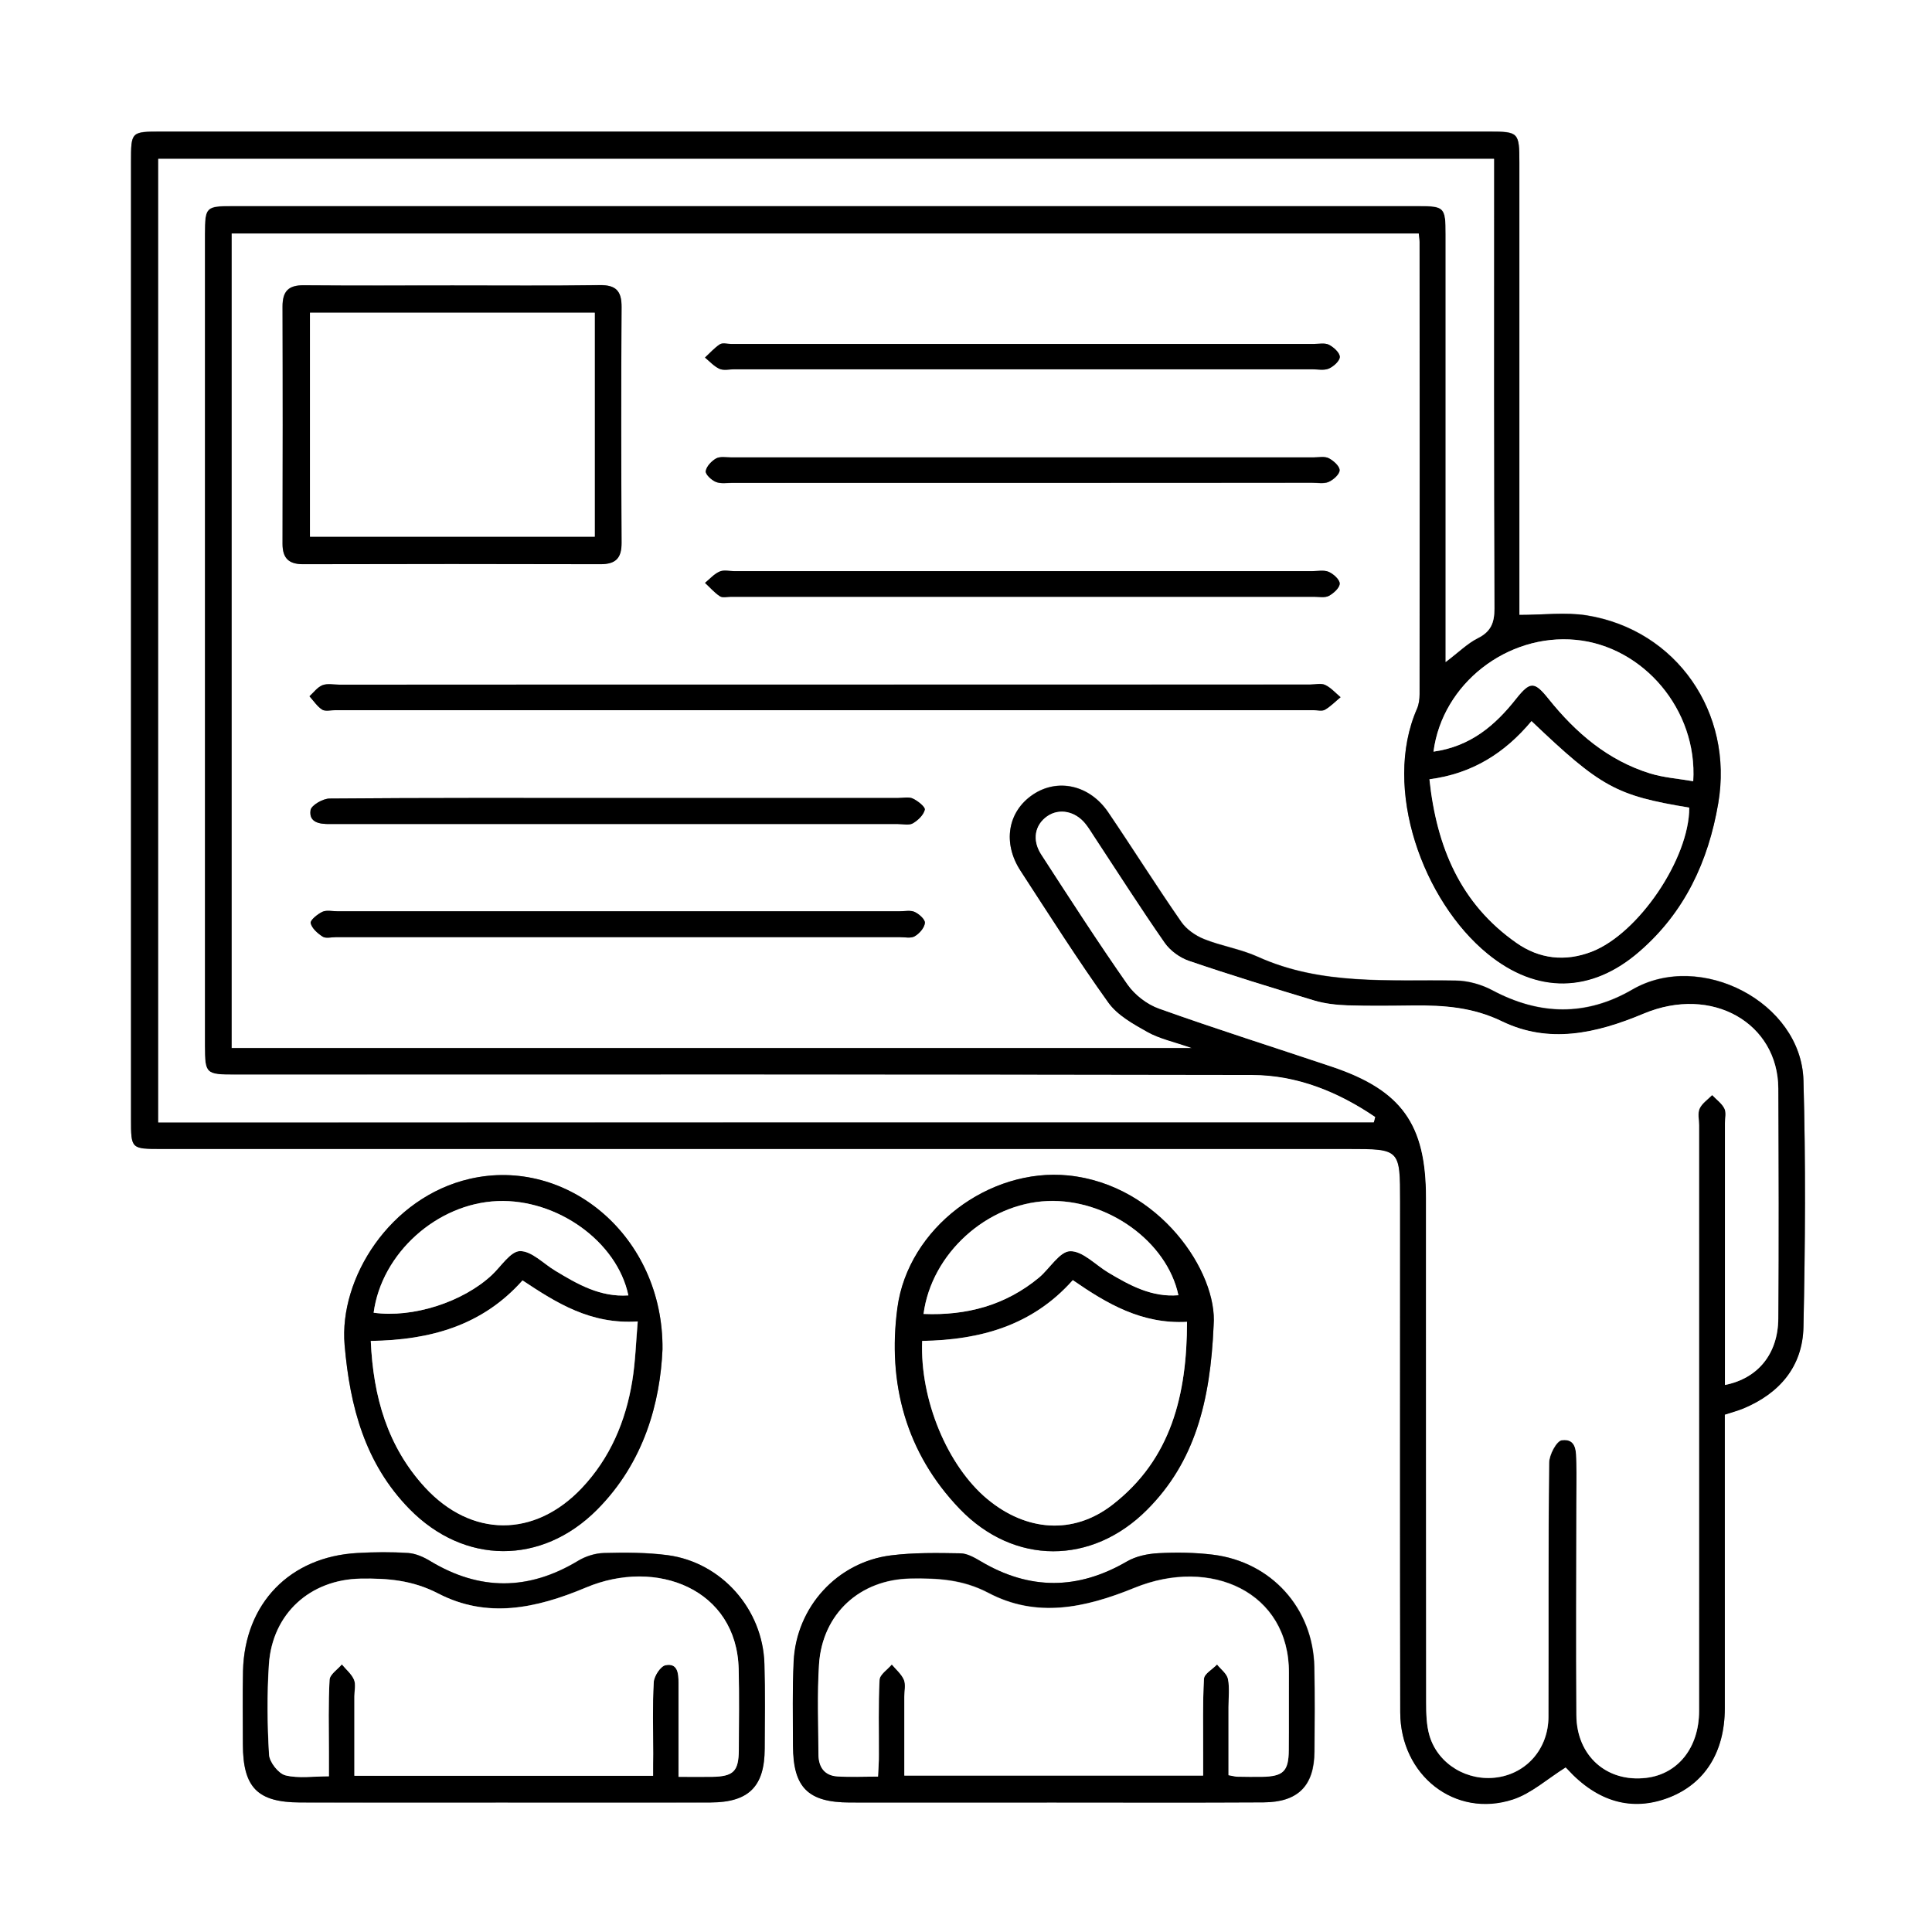 <svg xmlns="http://www.w3.org/2000/svg" xmlns:xlink="http://www.w3.org/1999/xlink" id="&#x5716;&#x5C64;_1" x="0px" y="0px" viewBox="0 0 141.73 141.73" style="enable-background:new 0 0 141.73 141.73;" xml:space="preserve"><rect x="0" y="0" width="141.73" height="141.73" fill="#808080" stroke="none"/><style type="text/css">	.st0{fill:#FFFFFF;}</style><g>	<g>		<path class="st0" d="M141.73,141.73c-47.23,0-94.47,0-141.73,0C0,94.51,0,47.28,0,0c47.22,0,94.48,0,141.73,0   C141.73,47.21,141.73,94.46,141.73,141.73z M111.46,45.11c0-0.46,0-1,0-1.54c0-10.55,0-21.1,0-31.65c0-2.22-0.06-2.28-2.21-2.28   c-32.47,0-64.93,0-97.4,0c-2.24,0-2.24,0-2.24,2.23c0,23.4,0,46.8,0,70.2c0,2.2,0,2.2,2.24,2.2c29.01,0,58.03,0,87.04,0   c3.82,0,3.82,0,3.82,3.88c0,12.48-0.02,24.97,0.01,37.45c0.01,4.63,4.02,7.78,8.27,6.39c1.37-0.45,2.53-1.51,3.86-2.35   c-0.07-0.06,0.04,0.02,0.13,0.12c2.2,2.41,4.74,3.13,7.43,2.1c2.65-1.02,4.12-3.33,4.12-6.54c0.01-3.32,0-6.63,0-9.95   c0-3.86,0-7.73,0-11.61c0.51-0.17,0.95-0.28,1.36-0.45c2.66-1.11,4.34-3.09,4.41-5.97c0.13-6.03,0.17-12.07,0-18.1   c-0.16-5.73-7.57-9.55-12.55-6.66c-3.38,1.96-6.81,1.9-10.26,0.06c-0.81-0.43-1.79-0.71-2.7-0.72c-4.91-0.08-9.85,0.37-14.53-1.75   c-1.25-0.57-2.65-0.78-3.93-1.29c-0.63-0.25-1.29-0.71-1.67-1.26c-1.83-2.65-3.55-5.38-5.36-8.04c-1.36-2.01-3.71-2.52-5.53-1.3   c-1.85,1.25-2.24,3.54-0.9,5.59c2.11,3.24,4.18,6.51,6.43,9.65c0.67,0.94,1.83,1.58,2.88,2.17c0.89,0.5,1.93,0.71,3.26,1.18   c-23.76,0-47.11,0-70.45,0c0-20,0-39.87,0-59.76c29.09,0,58.07,0,87.09,0c0.03,0.28,0.06,0.45,0.06,0.63   c0,11.06,0.01,22.11,0,33.17c0,0.36-0.05,0.75-0.19,1.07c-2.57,5.86,0.46,14.12,5.18,17.97c3.6,2.94,7.6,2.92,11.15-0.18   c3.29-2.87,5.04-6.59,5.77-10.86c1.13-6.62-3.04-12.71-9.65-13.78C114.85,44.89,113.22,45.11,111.46,45.11z M36.8,132.23   c5.11,0,10.22,0.01,15.32-0.01c2.81-0.01,3.96-1.17,3.97-3.94c0.01-2.07,0.04-4.15-0.02-6.22c-0.11-4-3.14-7.44-7.09-7.98   c-1.54-0.21-3.12-0.2-4.68-0.16c-0.65,0.01-1.36,0.24-1.91,0.58c-3.62,2.18-7.2,2.2-10.82,0.02c-0.49-0.3-1.07-0.56-1.63-0.6   c-1.24-0.09-2.49-0.07-3.73,0c-4.95,0.28-8.26,3.7-8.39,8.65c-0.04,1.79-0.01,3.59-0.01,5.39c0.01,3.17,1.07,4.25,4.21,4.26   C26.95,132.24,31.87,132.23,36.8,132.23z M77.24,132.23c5.15,0,10.31,0.02,15.46-0.01c2.55-0.02,3.73-1.23,3.74-3.73   c0.01-2.07,0.03-4.14-0.01-6.21c-0.09-4.3-3.15-7.7-7.44-8.23c-1.32-0.16-2.67-0.18-3.99-0.11c-0.79,0.04-1.65,0.22-2.32,0.61   c-3.6,2.09-7.14,2.11-10.71-0.01c-0.46-0.27-0.99-0.59-1.5-0.59c-1.7-0.03-3.42-0.06-5.09,0.15c-3.94,0.5-6.94,3.78-7.14,7.76   c-0.11,2.07-0.05,4.14-0.05,6.21c0,3.06,1.1,4.16,4.16,4.16C67.3,132.24,72.27,132.23,77.24,132.23z M89.03,97.24   c0.32-3.9-3.99-10.34-10.66-11.01c-5.79-0.58-11.74,3.84-12.53,9.71c-0.74,5.52,0.61,10.64,4.58,14.76   c3.98,4.13,9.69,4.12,13.74,0.05C87.64,107.25,88.79,102.83,89.03,97.24z M48.6,98.99c0.08-8.32-7.03-14.15-14.14-12.51   c-5.85,1.35-9.61,7.29-9.18,12.19c0.39,4.54,1.5,8.7,4.76,12.03c4.02,4.1,9.7,4.12,13.75,0.06   C47.28,107.26,48.43,102.84,48.6,98.99z M33.2,20.94c-3.64,0-7.28,0.03-10.92-0.02c-1.14-0.01-1.56,0.45-1.56,1.56   c0.02,5.8,0.02,11.61,0,17.41c0,1.05,0.45,1.5,1.5,1.49c7.28-0.02,14.55-0.02,21.83,0c1.13,0,1.54-0.46,1.54-1.58   c-0.03-5.76-0.04-11.52,0-17.28c0.01-1.2-0.43-1.63-1.62-1.61C40.39,20.97,36.79,20.94,33.2,20.94z M60.64,50.22   c-11.92,0-23.84,0-35.75,0c-0.41,0-0.87-0.1-1.23,0.04c-0.37,0.14-0.64,0.53-0.95,0.81c0.31,0.34,0.57,0.74,0.93,0.98   c0.23,0.15,0.63,0.04,0.95,0.04c23.93,0,47.86,0,71.79,0c0.28,0,0.61,0.09,0.82-0.03c0.42-0.24,0.77-0.61,1.15-0.92   c-0.37-0.31-0.71-0.7-1.13-0.9c-0.3-0.14-0.72-0.03-1.09-0.03C84.3,50.22,72.47,50.22,60.64,50.22z M74.99,27.09   c7.08,0,14.17,0,21.25,0c0.41,0,0.88,0.1,1.23-0.05c0.35-0.15,0.81-0.56,0.81-0.86c0-0.31-0.45-0.71-0.8-0.89   c-0.29-0.15-0.72-0.06-1.09-0.06c-14.26,0-28.52,0-42.78,0c-0.28,0-0.62-0.1-0.81,0.03c-0.4,0.26-0.73,0.64-1.09,0.97   c0.35,0.29,0.67,0.65,1.07,0.83c0.31,0.14,0.72,0.03,1.09,0.03C60.91,27.09,67.95,27.09,74.99,27.09z M74.99,41.9   c-7.04,0-14.08,0-21.11,0c-0.37,0-0.78-0.1-1.09,0.03c-0.4,0.18-0.72,0.55-1.07,0.83c0.36,0.33,0.69,0.72,1.09,0.98   c0.2,0.13,0.54,0.04,0.81,0.04c14.26,0,28.52,0,42.78,0c0.37,0,0.79,0.08,1.09-0.07c0.35-0.18,0.79-0.59,0.79-0.9   c0-0.29-0.46-0.71-0.81-0.86c-0.35-0.15-0.81-0.05-1.23-0.05C89.16,41.89,82.07,41.9,74.99,41.9z M45.44,58.54   c-7.08,0-14.17-0.02-21.25,0.04c-0.49,0-1.34,0.49-1.4,0.85c-0.14,0.91,0.66,1.03,1.41,1.02c0.18,0,0.37,0,0.55,0   c13.71,0,27.42,0,41.13,0c0.37,0,0.81,0.11,1.09-0.05c0.38-0.22,0.78-0.61,0.88-1c0.05-0.2-0.51-0.65-0.88-0.82   c-0.31-0.14-0.72-0.04-1.09-0.04C59.06,58.54,52.25,58.54,45.44,58.54z M45.44,66.85c-6.9,0-13.8,0-20.7,0   c-0.37,0-0.79-0.1-1.09,0.04c-0.36,0.17-0.91,0.62-0.86,0.83c0.09,0.39,0.51,0.76,0.88,0.99c0.23,0.15,0.63,0.04,0.95,0.04   c13.8,0,27.6,0,41.41,0c0.37,0,0.81,0.1,1.08-0.07c0.34-0.2,0.7-0.62,0.74-0.97c0.03-0.25-0.43-0.66-0.75-0.81   c-0.3-0.14-0.72-0.05-1.09-0.05C59.15,66.85,52.29,66.85,45.44,66.85z M74.85,35.42c7.13,0,14.26,0,21.39,0   c0.41,0,0.88,0.1,1.23-0.06c0.35-0.15,0.81-0.56,0.81-0.86c0-0.3-0.45-0.7-0.8-0.88c-0.29-0.15-0.72-0.06-1.09-0.06   c-14.26,0-28.52,0-42.77,0c-0.37,0-0.8-0.09-1.08,0.08c-0.34,0.19-0.71,0.58-0.76,0.93c-0.03,0.23,0.42,0.66,0.74,0.79   c0.36,0.15,0.81,0.07,1.23,0.07C60.78,35.42,67.81,35.42,74.85,35.42z"></path>		<path d="M111.46,45.11c1.75,0,3.38-0.21,4.94,0.04c6.61,1.07,10.78,7.16,9.65,13.78c-0.73,4.28-2.47,8-5.77,10.86   c-3.55,3.1-7.56,3.12-11.15,0.18c-4.72-3.85-7.75-12.11-5.18-17.97c0.14-0.32,0.19-0.71,0.19-1.07c0.01-11.06,0.01-22.11,0-33.17   c0-0.18-0.03-0.36-0.06-0.63c-29.02,0-58,0-87.09,0c0,19.88,0,39.76,0,59.76c23.34,0,46.69,0,70.45,0   c-1.33-0.47-2.37-0.68-3.26-1.18c-1.05-0.59-2.21-1.23-2.88-2.17c-2.25-3.14-4.32-6.41-6.43-9.65c-1.34-2.05-0.94-4.35,0.9-5.59   c1.82-1.23,4.17-0.71,5.53,1.3c1.81,2.67,3.52,5.4,5.36,8.04c0.38,0.55,1.04,1,1.67,1.26c1.28,0.51,2.68,0.73,3.93,1.29   c4.67,2.12,9.62,1.67,14.53,1.75c0.91,0.01,1.9,0.29,2.7,0.72c3.46,1.84,6.88,1.91,10.26-0.06c4.98-2.89,12.39,0.92,12.55,6.66   c0.17,6.03,0.13,12.07,0,18.1c-0.06,2.89-1.75,4.86-4.41,5.97c-0.42,0.17-0.86,0.29-1.36,0.45c0,3.88,0,7.75,0,11.61   c0,3.32,0,6.63,0,9.95c-0.01,3.21-1.47,5.52-4.12,6.54c-2.69,1.03-5.23,0.31-7.43-2.1c-0.09-0.1-0.19-0.18-0.13-0.12   c-1.33,0.83-2.5,1.9-3.86,2.35c-4.25,1.39-8.26-1.77-8.27-6.39c-0.02-12.48-0.01-24.97-0.01-37.45c0-3.88,0-3.88-3.82-3.88   c-29.01,0-58.03,0-87.04,0c-2.24,0-2.24,0-2.24-2.2c0-23.4,0-46.8,0-70.2c0-2.23,0-2.23,2.24-2.23c32.47,0,64.93,0,97.4,0   c2.15,0,2.21,0.06,2.21,2.28c0,10.55,0,21.1,0,31.65C111.46,44.11,111.46,44.65,111.46,45.11z M126.54,101.6   c2.43-0.48,3.9-2.3,3.92-4.88c0.03-5.62,0.02-11.24,0-16.86c-0.02-4.79-4.84-7.61-9.88-5.49c-3.5,1.47-6.95,2.22-10.37,0.57   c-2.16-1.05-4.27-1.18-6.51-1.17c-1.61,0.01-3.22,0.04-4.83-0.01c-0.82-0.03-1.66-0.12-2.43-0.35c-3.08-0.92-6.16-1.87-9.2-2.91   c-0.68-0.23-1.38-0.74-1.79-1.32c-1.79-2.57-3.47-5.21-5.19-7.82c-0.2-0.31-0.39-0.63-0.62-0.91c-0.75-0.94-1.92-1.17-2.8-0.57   c-0.92,0.63-1.15,1.73-0.45,2.81c2.08,3.21,4.15,6.42,6.34,9.55c0.53,0.76,1.43,1.45,2.31,1.76c4.2,1.5,8.45,2.84,12.67,4.26   c5.12,1.72,6.91,4.22,6.91,9.61c0,12.34,0,24.69,0.01,37.03c0,0.82,0.02,1.68,0.25,2.45c0.63,2.1,2.8,3.37,4.98,3.04   c2.17-0.32,3.73-2.13,3.74-4.43c0.02-6.22-0.02-12.44,0.05-18.65c0.01-0.58,0.55-1.6,0.93-1.65c1.1-0.14,1.05,0.88,1.07,1.66   c0.02,0.97,0,1.93,0,2.9c0,5.2-0.03,10.41,0,15.61c0.02,2.99,2.23,4.94,5.11,4.6c2.33-0.27,3.88-2.21,3.89-4.9   c0.01-14.32,0-28.65,0-42.97c0-0.41-0.11-0.88,0.04-1.23c0.18-0.39,0.6-0.66,0.92-0.99c0.31,0.32,0.71,0.6,0.9,0.99   c0.15,0.3,0.04,0.72,0.04,1.09c0,5.85,0,11.7,0,17.55C126.54,100.5,126.54,101.04,126.54,101.6z M100.78,82.33   c0.03-0.12,0.07-0.25,0.1-0.37c-2.71-1.84-5.72-3.08-9.03-3.08c-24.87-0.05-49.73-0.03-74.6-0.03c-2.15,0-2.22-0.06-2.22-2.12   c0-19.85,0-39.7,0-59.55c0-1.97,0.08-2.05,1.99-2.05c29.01,0,58.02,0,87.03,0c1.91,0,2,0.09,2,2.06c0,9.95,0,19.9,0,29.85   c0,0.46,0,0.92,0,1.54c0.95-0.72,1.59-1.37,2.36-1.75c0.96-0.48,1.22-1.12,1.22-2.17c-0.04-10.5-0.03-21-0.03-31.5   c0-0.49,0-0.98,0-1.49c-32.79,0-65.41,0-97.99,0c0,23.62,0,47.13,0,70.68C41.41,82.33,71.09,82.33,100.78,82.33z M112.35,52.9   c-1.97,2.36-4.36,3.86-7.48,4.26c0.53,4.98,2.27,9.13,6.38,12c1.68,1.18,3.58,1.4,5.52,0.65c3.44-1.33,7.16-6.83,7.16-10.57   C118.56,58.36,117.45,57.76,112.35,52.9z M105.16,55.14c2.72-0.38,4.52-1.93,6.07-3.88c1.03-1.29,1.33-1.29,2.38,0.01   c1.99,2.49,4.35,4.51,7.45,5.47c1.01,0.31,2.09,0.39,3.16,0.57c0.33-5.23-3.67-9.9-8.61-10.37   C110.6,46.46,105.81,50.14,105.16,55.14z"></path>		<path d="M36.8,132.23c-4.92,0-9.85,0.01-14.77,0c-3.14-0.01-4.2-1.09-4.21-4.26c0-1.8-0.03-3.59,0.01-5.39   c0.12-4.96,3.44-8.38,8.39-8.65c1.24-0.07,2.49-0.08,3.73,0c0.56,0.04,1.14,0.3,1.63,0.6c3.62,2.18,7.2,2.16,10.82-0.02   c0.56-0.34,1.27-0.56,1.91-0.58c1.56-0.04,3.14-0.04,4.68,0.16c3.95,0.53,6.98,3.97,7.09,7.98c0.06,2.07,0.03,4.14,0.02,6.22   c-0.01,2.76-1.16,3.93-3.97,3.94C47.01,132.24,41.9,132.23,36.8,132.23z M47.91,130.27c0-0.63,0-1.13,0-1.63   c0-1.75-0.06-3.5,0.04-5.25c0.03-0.45,0.5-1.17,0.87-1.24c0.89-0.17,0.95,0.61,0.95,1.29c0,0.37,0,0.74,0,1.1c0,1.87,0,3.75,0,5.8   c0.93,0,1.69,0.01,2.46,0c1.57-0.03,1.95-0.4,1.96-1.97c0.01-1.98,0.04-3.96-0.01-5.94c-0.15-5.87-6.04-8.15-11.19-5.98   c-3.71,1.56-7.28,2.29-10.85,0.44c-1.9-0.98-3.71-1.12-5.67-1.09c-3.73,0.06-6.5,2.58-6.75,6.29c-0.15,2.2-0.12,4.42,0.01,6.62   c0.03,0.55,0.69,1.39,1.2,1.52c0.97,0.24,2.05,0.07,3.19,0.07c0-0.75,0-1.3,0-1.84c0-1.75-0.05-3.5,0.05-5.25   c0.02-0.39,0.58-0.75,0.9-1.12c0.31,0.37,0.71,0.7,0.89,1.12c0.15,0.35,0.03,0.82,0.03,1.23c0,1.92,0,3.83,0,5.82   C33.34,130.27,40.5,130.27,47.91,130.27z"></path>		<path d="M77.24,132.23c-4.97,0-9.94,0.01-14.91,0c-3.06-0.01-4.15-1.1-4.16-4.16c0-2.07-0.05-4.15,0.05-6.21   c0.2-3.98,3.2-7.27,7.14-7.76c1.68-0.21,3.4-0.18,5.09-0.15c0.5,0.01,1.04,0.32,1.5,0.59c3.58,2.12,7.12,2.1,10.71,0.01   c0.67-0.39,1.53-0.57,2.32-0.61c1.33-0.07,2.68-0.05,3.99,0.11c4.29,0.53,7.35,3.93,7.44,8.23c0.05,2.07,0.03,4.14,0.01,6.21   c-0.02,2.51-1.19,3.72-3.74,3.73C87.55,132.25,82.39,132.23,77.24,132.23z M64.41,130.33c0.03-0.62,0.07-1.11,0.07-1.6   c0.01-1.84-0.04-3.68,0.05-5.52c0.02-0.39,0.58-0.75,0.9-1.12c0.31,0.37,0.71,0.7,0.89,1.13c0.15,0.35,0.03,0.82,0.03,1.23   c0,1.92,0,3.83,0,5.79c7.39,0,14.58,0,21.92,0c0-0.64,0-1.18,0-1.72c0-1.79-0.05-3.59,0.06-5.38c0.02-0.37,0.62-0.7,0.96-1.05   c0.28,0.35,0.72,0.67,0.8,1.06c0.14,0.66,0.04,1.37,0.04,2.06c0,1.68,0,3.36,0,5c0.39,0.07,0.52,0.11,0.66,0.11   c0.6,0.01,1.2,0.02,1.79,0.01c1.57-0.03,1.96-0.4,1.97-1.96c0.02-1.89-0.01-3.77,0.01-5.66c0.03-5.92-5.72-8.53-11.33-6.24   c-3.67,1.5-7.2,2.23-10.72,0.37c-1.89-1-3.73-1.08-5.69-1.05c-3.73,0.06-6.49,2.58-6.73,6.3c-0.14,2.2-0.05,4.42-0.04,6.62   c0,0.9,0.43,1.53,1.38,1.59C62.37,130.38,63.33,130.33,64.41,130.33z"></path>		<path d="M89.03,97.24c-0.24,5.59-1.39,10.02-4.88,13.51c-4.05,4.07-9.76,4.08-13.74-0.05c-3.96-4.12-5.32-9.24-4.58-14.76   c0.79-5.87,6.74-10.29,12.53-9.71C85.04,86.9,89.36,93.34,89.03,97.24z M67.65,98.37c-0.18,4.32,1.86,9.18,4.79,11.61   c2.85,2.36,6.28,2.63,9.14,0.43c4.36-3.36,5.49-8.12,5.5-13.44c-3.33,0.18-5.89-1.34-8.38-3.06   C75.74,97.24,71.93,98.29,67.65,98.37z M67.75,96.39c3.16,0.13,6.02-0.64,8.47-2.68c0.79-0.66,1.51-1.91,2.28-1.93   c0.92-0.02,1.86,1.01,2.8,1.57c1.58,0.94,3.18,1.82,5.14,1.66c-0.84-3.96-5.24-7.08-9.6-6.91C72.4,88.29,68.34,91.96,67.75,96.39z   "></path>		<path d="M48.6,98.99c-0.17,3.85-1.32,8.27-4.81,11.77c-4.05,4.06-9.73,4.04-13.75-0.06c-3.26-3.33-4.37-7.5-4.76-12.03   c-0.42-4.9,3.33-10.84,9.18-12.19C41.58,84.83,48.68,90.67,48.6,98.99z M27.2,98.37c0.18,4.11,1.23,7.76,3.98,10.74   c3.41,3.7,8.04,3.71,11.5,0.06c2.09-2.21,3.23-4.91,3.71-7.87c0.23-1.41,0.27-2.85,0.4-4.36c-3.47,0.23-5.96-1.36-8.45-3.01   C35.39,97.24,31.58,98.3,27.2,98.37z M27.41,96.3c2.86,0.4,6.54-0.77,8.66-2.76c0.68-0.64,1.37-1.75,2.07-1.76   c0.85-0.01,1.71,0.91,2.57,1.43c1.65,1,3.31,1.96,5.38,1.82c-0.83-3.95-5.23-7.09-9.59-6.92C32.06,88.28,27.99,91.94,27.41,96.3z"></path>		<path d="M33.2,20.94c3.59,0,7.19,0.03,10.78-0.02c1.19-0.02,1.63,0.41,1.62,1.61c-0.04,5.76-0.03,11.52,0,17.28   c0.01,1.12-0.41,1.58-1.54,1.58c-7.28-0.02-14.55-0.02-21.83,0c-1.05,0-1.5-0.45-1.5-1.49c0.01-5.8,0.02-11.61,0-17.41   c0-1.11,0.42-1.57,1.56-1.56C25.92,20.96,29.56,20.94,33.2,20.94z M43.63,22.94c-7.08,0-14,0-20.89,0c0,5.57,0,11.02,0,16.43   c7.03,0,13.96,0,20.89,0C43.63,33.85,43.63,28.43,43.63,22.94z"></path>		<path d="M60.64,50.22c11.83,0,23.65,0,35.48,0c0.37,0,0.79-0.11,1.09,0.03c0.42,0.2,0.76,0.59,1.13,0.9   c-0.38,0.31-0.73,0.68-1.15,0.92c-0.21,0.12-0.54,0.03-0.82,0.03c-23.93,0-47.86,0-71.79,0c-0.32,0-0.72,0.1-0.95-0.04   c-0.37-0.24-0.63-0.65-0.93-0.98c0.31-0.28,0.58-0.66,0.95-0.81c0.36-0.14,0.82-0.04,1.23-0.04   C36.81,50.22,48.72,50.22,60.64,50.22z"></path>		<path d="M74.99,27.09c-7.04,0-14.08,0-21.11,0c-0.37,0-0.78,0.1-1.09-0.03c-0.4-0.18-0.72-0.54-1.07-0.83   c0.36-0.33,0.69-0.71,1.09-0.97c0.2-0.13,0.54-0.03,0.81-0.03c14.26,0,28.52,0,42.78,0c0.37,0,0.79-0.09,1.09,0.06   c0.35,0.18,0.79,0.58,0.8,0.89c0,0.29-0.46,0.71-0.81,0.86c-0.35,0.15-0.81,0.05-1.23,0.05C89.16,27.09,82.07,27.09,74.99,27.09z"></path>		<path d="M74.99,41.9c7.08,0,14.17,0,21.25,0c0.41,0,0.88-0.1,1.23,0.05c0.35,0.15,0.81,0.57,0.81,0.86c0,0.31-0.45,0.71-0.79,0.9   c-0.29,0.16-0.72,0.07-1.09,0.07c-14.26,0-28.52,0-42.78,0c-0.28,0-0.62,0.09-0.81-0.04c-0.4-0.26-0.73-0.65-1.09-0.98   c0.35-0.29,0.67-0.66,1.07-0.83c0.31-0.14,0.72-0.03,1.09-0.03C60.91,41.9,67.95,41.9,74.99,41.9z"></path>		<path d="M45.44,58.54c6.81,0,13.62,0,20.43,0c0.37,0,0.79-0.1,1.09,0.04c0.36,0.17,0.92,0.61,0.88,0.82   c-0.09,0.39-0.5,0.78-0.88,1c-0.28,0.16-0.72,0.05-1.09,0.05c-13.71,0-27.42,0-41.13,0c-0.18,0-0.37,0-0.55,0   c-0.74,0.01-1.55-0.11-1.41-1.02c0.06-0.36,0.91-0.85,1.4-0.85C31.27,58.52,38.36,58.54,45.44,58.54z"></path>		<path d="M45.44,66.85c6.86,0,13.71,0,20.57,0c0.37,0,0.79-0.09,1.09,0.05c0.33,0.15,0.78,0.56,0.75,0.81   c-0.04,0.36-0.4,0.77-0.74,0.97c-0.28,0.17-0.72,0.07-1.08,0.07c-13.8,0-27.6,0-41.41,0c-0.32,0-0.72,0.11-0.95-0.04   c-0.37-0.24-0.79-0.61-0.88-0.99c-0.05-0.21,0.5-0.66,0.86-0.83c0.3-0.14,0.72-0.04,1.09-0.04   C31.63,66.85,38.53,66.85,45.44,66.85z"></path>		<path d="M74.85,35.42c-7.04,0-14.07,0-21.11,0c-0.41,0-0.87,0.08-1.23-0.07c-0.32-0.13-0.78-0.56-0.74-0.79   c0.05-0.35,0.43-0.74,0.76-0.93c0.29-0.16,0.72-0.08,1.08-0.08c14.26,0,28.52,0,42.77,0c0.37,0,0.79-0.09,1.09,0.06   c0.35,0.18,0.8,0.58,0.8,0.88c0,0.3-0.46,0.71-0.81,0.86c-0.35,0.15-0.81,0.06-1.23,0.06C89.11,35.42,81.98,35.42,74.85,35.42z"></path>		<path class="st0" d="M126.54,101.6c0-0.56,0-1.1,0-1.64c0-5.85,0-11.7,0-17.55c0-0.37,0.11-0.8-0.04-1.09   c-0.19-0.38-0.59-0.66-0.9-0.99c-0.32,0.32-0.74,0.6-0.92,0.99c-0.16,0.34-0.04,0.81-0.04,1.23c0,14.32,0,28.65,0,42.97   c0,2.69-1.56,4.63-3.89,4.9c-2.88,0.34-5.09-1.61-5.11-4.6c-0.03-5.2-0.01-10.41,0-15.61c0-0.97,0.02-1.93,0-2.9   c-0.02-0.78,0.04-1.8-1.07-1.66c-0.39,0.05-0.93,1.07-0.93,1.65c-0.07,6.22-0.03,12.44-0.05,18.65c-0.01,2.3-1.56,4.11-3.74,4.43   c-2.19,0.32-4.35-0.95-4.98-3.04c-0.23-0.77-0.25-1.63-0.25-2.45c-0.01-12.34-0.01-24.69-0.01-37.03c0-5.39-1.79-7.89-6.91-9.61   c-4.23-1.42-8.48-2.76-12.67-4.26c-0.88-0.31-1.77-1-2.31-1.76c-2.19-3.13-4.26-6.34-6.34-9.55c-0.69-1.07-0.46-2.18,0.45-2.81   c0.88-0.6,2.05-0.37,2.8,0.57c0.23,0.29,0.42,0.61,0.62,0.91c1.72,2.61,3.4,5.25,5.19,7.82c0.41,0.58,1.11,1.09,1.79,1.32   c3.05,1.04,6.12,1.98,9.2,2.91c0.78,0.23,1.62,0.32,2.43,0.35c1.61,0.05,3.22,0.03,4.83,0.01c2.24-0.02,4.35,0.12,6.51,1.17   c3.42,1.65,6.87,0.9,10.37-0.57c5.04-2.11,9.86,0.71,9.88,5.49c0.02,5.62,0.03,11.24,0,16.86   C130.44,99.31,128.97,101.12,126.54,101.6z"></path>		<path class="st0" d="M100.78,82.33c-29.69,0-59.37,0-89.17,0c0-23.55,0-47.06,0-70.68c32.58,0,65.2,0,97.99,0c0,0.5,0,1,0,1.49   c0,10.5-0.02,21,0.03,31.5c0,1.05-0.26,1.69-1.22,2.17c-0.77,0.39-1.4,1.03-2.36,1.75c0-0.62,0-1.08,0-1.54c0-9.95,0-19.9,0-29.85   c0-1.97-0.09-2.06-2-2.06c-29.01,0-58.02,0-87.03,0c-1.91,0-1.99,0.08-1.99,2.05c0,19.85,0,39.7,0,59.55   c0,2.06,0.07,2.12,2.22,2.12c24.87,0,49.73-0.02,74.6,0.03c3.31,0.01,6.32,1.24,9.03,3.08C100.85,82.08,100.81,82.21,100.78,82.33   z"></path>		<path class="st0" d="M112.35,52.9c5.1,4.86,6.21,5.46,11.57,6.35c0,3.74-3.72,9.24-7.16,10.57c-1.95,0.75-3.84,0.53-5.52-0.65   c-4.1-2.87-5.85-7.02-6.38-12C107.99,56.76,110.38,55.26,112.35,52.9z"></path>		<path class="st0" d="M105.16,55.14c0.65-5,5.43-8.68,10.44-8.2c4.95,0.47,8.94,5.14,8.61,10.37c-1.07-0.19-2.15-0.26-3.16-0.57   c-3.1-0.96-5.45-2.98-7.45-5.47c-1.04-1.3-1.35-1.3-2.38-0.01C109.69,53.21,107.88,54.76,105.16,55.14z"></path>		<path class="st0" d="M47.91,130.27c-7.41,0-14.56,0-21.91,0c0-1.99,0-3.9,0-5.82c0-0.41,0.12-0.88-0.03-1.23   c-0.18-0.42-0.59-0.75-0.89-1.12c-0.31,0.37-0.87,0.73-0.9,1.12c-0.1,1.74-0.05,3.5-0.05,5.25c0,0.55,0,1.09,0,1.84   c-1.14,0-2.22,0.17-3.19-0.07c-0.51-0.13-1.17-0.97-1.2-1.52c-0.13-2.2-0.15-4.42-0.01-6.62c0.25-3.72,3.02-6.23,6.75-6.29   c1.96-0.03,3.78,0.11,5.67,1.09c3.57,1.85,7.14,1.12,10.85-0.44c5.16-2.17,11.05,0.11,11.19,5.98c0.05,1.98,0.02,3.96,0.01,5.94   c-0.01,1.57-0.39,1.94-1.96,1.97c-0.77,0.01-1.54,0-2.46,0c0-2.05,0-3.92,0-5.8c0-0.37,0-0.74,0-1.1c0-0.68-0.06-1.46-0.95-1.29   c-0.37,0.07-0.84,0.79-0.87,1.24c-0.1,1.74-0.04,3.5-0.04,5.25C47.91,129.14,47.91,129.64,47.91,130.27z"></path>		<path class="st0" d="M64.41,130.33c-1.08,0-2.04,0.05-2.99-0.01c-0.94-0.06-1.37-0.69-1.38-1.59c-0.01-2.21-0.1-4.42,0.04-6.62   c0.24-3.72,3-6.24,6.73-6.3c1.96-0.03,3.79,0.06,5.69,1.05c3.53,1.86,7.06,1.12,10.72-0.37c5.61-2.29,11.36,0.32,11.33,6.24   c-0.01,1.89,0.01,3.77-0.01,5.66c-0.01,1.56-0.4,1.93-1.97,1.96c-0.6,0.01-1.2,0-1.79-0.01c-0.14,0-0.27-0.04-0.66-0.11   c0-1.64,0-3.32,0-5c0-0.69,0.09-1.4-0.04-2.06c-0.08-0.39-0.52-0.71-0.8-1.06c-0.33,0.35-0.94,0.68-0.96,1.05   c-0.1,1.79-0.05,3.59-0.06,5.38c0,0.54,0,1.08,0,1.72c-7.34,0-14.53,0-21.92,0c0-1.96,0-3.88,0-5.79c0-0.41,0.11-0.88-0.03-1.23   c-0.18-0.43-0.58-0.76-0.89-1.13c-0.31,0.37-0.87,0.73-0.9,1.12c-0.1,1.84-0.04,3.68-0.05,5.52   C64.48,129.22,64.44,129.71,64.41,130.33z"></path>		<path class="st0" d="M67.65,98.37c4.28-0.07,8.09-1.13,11.05-4.46c2.49,1.72,5.05,3.24,8.38,3.06c-0.01,5.32-1.14,10.08-5.5,13.44   c-2.86,2.2-6.29,1.93-9.14-0.43C69.51,107.55,67.48,102.69,67.65,98.37z"></path>		<path class="st0" d="M67.75,96.39c0.58-4.43,4.65-8.1,9.1-8.28c4.36-0.18,8.76,2.95,9.6,6.91c-1.97,0.16-3.56-0.72-5.14-1.66   c-0.94-0.56-1.88-1.59-2.8-1.57c-0.77,0.01-1.5,1.27-2.28,1.93C73.77,95.76,70.91,96.52,67.75,96.39z"></path>		<path class="st0" d="M27.2,98.37c4.38-0.06,8.19-1.13,11.13-4.44c2.49,1.65,4.99,3.24,8.45,3.01c-0.13,1.51-0.17,2.95-0.4,4.36   c-0.48,2.96-1.62,5.66-3.71,7.87c-3.46,3.65-8.09,3.64-11.5-0.06C28.43,106.12,27.38,102.47,27.2,98.37z"></path>		<path class="st0" d="M27.41,96.3c0.58-4.36,4.65-8.02,9.1-8.19c4.36-0.17,8.76,2.96,9.59,6.92c-2.07,0.14-3.73-0.82-5.38-1.82   c-0.86-0.52-1.72-1.44-2.57-1.43c-0.7,0.01-1.39,1.13-2.07,1.76C33.94,95.53,30.27,96.7,27.41,96.3z"></path>		<path class="st0" d="M43.63,22.94c0,5.49,0,10.91,0,16.43c-6.93,0-13.85,0-20.89,0c0-5.41,0-10.86,0-16.43   C29.63,22.94,36.55,22.94,43.63,22.94z"></path>	</g></g></svg>